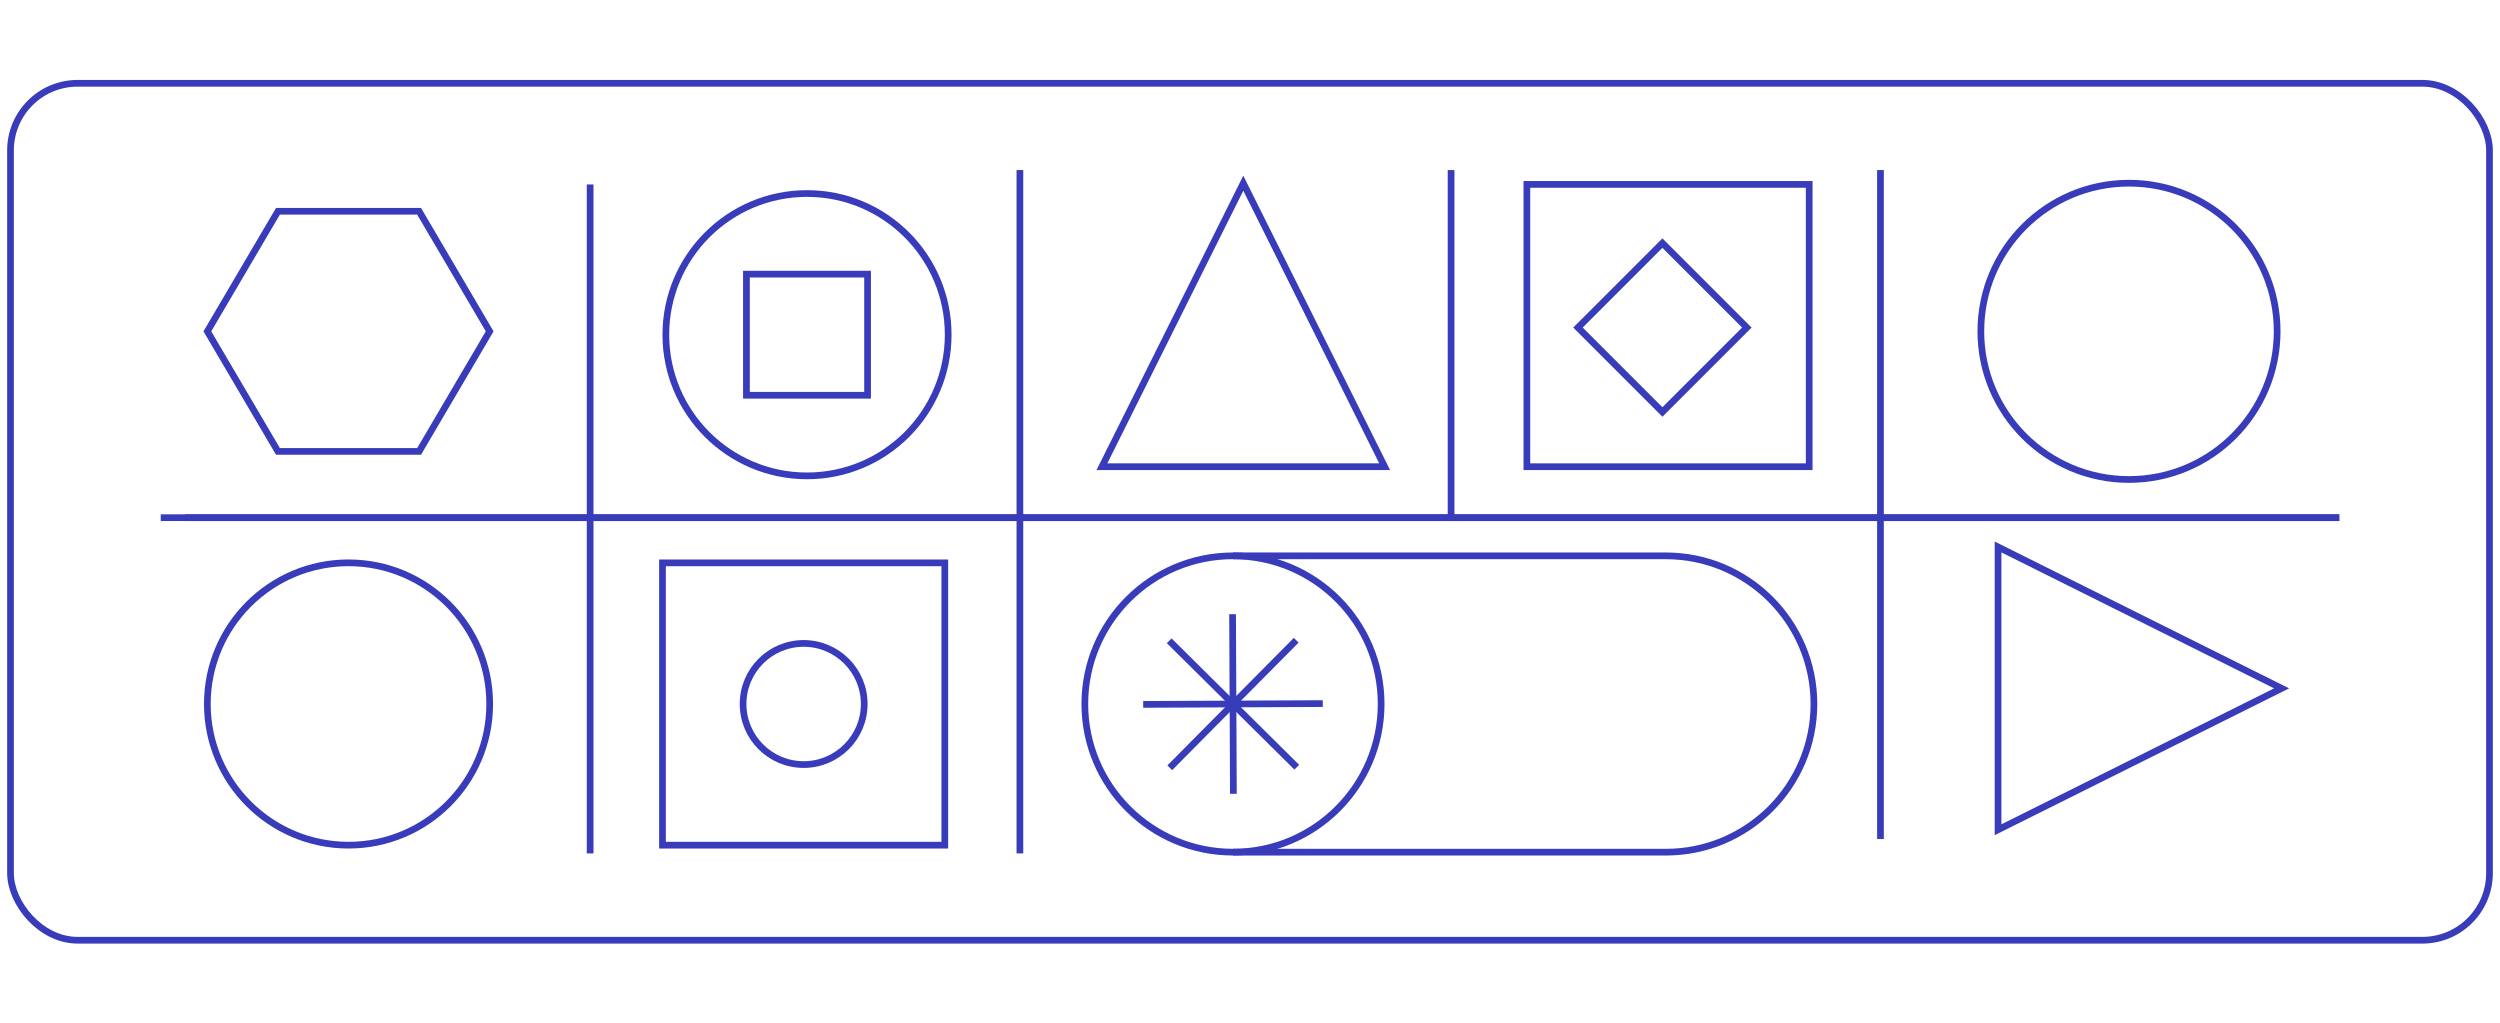 <?xml version="1.0" encoding="UTF-8"?> <svg xmlns="http://www.w3.org/2000/svg" id="Layer_1" viewBox="0 0 745 305"><defs><style> .cls-1 { fill: none; stroke: #383bba; stroke-width: 2px; } </style></defs><rect class="cls-1" x="3.13" y="24.82" width="738.74" height="255.37" rx="20" ry="20"></rect><g><line class="cls-1" x1="697.1" y1="154.27" x2="47.9" y2="154.27"></line><circle class="cls-1" cx="240.49" cy="99.74" r="42.07"></circle><circle class="cls-1" cx="634.44" cy="98.74" r="44.15"></circle><circle class="cls-1" cx="103.86" cy="209.79" r="42.07"></circle><circle class="cls-1" cx="239.49" cy="209.79" r="18.05"></circle><rect class="cls-1" x="197.42" y="167.73" width="84.13" height="84.13"></rect><rect class="cls-1" x="455.01" y="54.95" width="84.13" height="84.13"></rect><polygon class="cls-1" points="412.63 139.08 370.5 54.59 328.37 139.08 412.63 139.08"></polygon><polygon class="cls-1" points="595.42 247.26 679.92 205.13 595.42 163 595.42 247.26"></polygon><g><g id="_x3C_Radial_Repeat_x3E_"><line class="cls-1" x1="367.55" y1="236.55" x2="367.43" y2="209.39"></line></g><g id="_x3C_Radial_Repeat_x3E_-2" data-name="_x3C_Radial_Repeat_x3E_"><line class="cls-1" x1="348.59" y1="228.8" x2="367.72" y2="209.5"></line></g><g id="_x3C_Radial_Repeat_x3E_-3" data-name="_x3C_Radial_Repeat_x3E_"><line class="cls-1" x1="340.67" y1="209.91" x2="367.84" y2="209.79"></line></g><g id="_x3C_Radial_Repeat_x3E_-4" data-name="_x3C_Radial_Repeat_x3E_"><line class="cls-1" x1="348.42" y1="190.95" x2="367.72" y2="210.08"></line></g><g id="_x3C_Radial_Repeat_x3E_-5" data-name="_x3C_Radial_Repeat_x3E_"><line class="cls-1" x1="367.31" y1="183.03" x2="367.43" y2="210.2"></line></g><g id="_x3C_Radial_Repeat_x3E_-6" data-name="_x3C_Radial_Repeat_x3E_"><line class="cls-1" x1="386.27" y1="190.79" x2="367.14" y2="210.08"></line></g><g id="_x3C_Radial_Repeat_x3E_-7" data-name="_x3C_Radial_Repeat_x3E_"><line class="cls-1" x1="394.19" y1="209.67" x2="367.02" y2="209.79"></line></g><g id="_x3C_Radial_Repeat_x3E_-8" data-name="_x3C_Radial_Repeat_x3E_"><line class="cls-1" x1="386.44" y1="228.63" x2="367.14" y2="209.51"></line></g></g><polygon class="cls-1" points="82.83 134.52 124.89 134.52 145.92 98.74 124.89 62.96 82.83 62.96 61.79 98.74 82.83 134.52"></polygon><rect class="cls-1" x="222.44" y="81.69" width="36.1" height="36.1"></rect><path class="cls-1" d="M367.43,165.64h128.97c24.38,0,44.15,19.77,44.15,44.16s-19.77,44.15-44.15,44.15h-128.97"></path><circle class="cls-1" cx="367.43" cy="209.79" r="44.15"></circle><rect class="cls-1" x="477.61" y="79.82" width="35.59" height="35.59" transform="translate(76.07 378.89) rotate(-45)"></rect><line class="cls-1" x1="175.86" y1="54.97" x2="175.86" y2="254.32"></line><line class="cls-1" x1="303.93" y1="50.68" x2="303.93" y2="254.32"></line><line class="cls-1" x1="432.42" y1="50.68" x2="432.42" y2="154.27"></line><line class="cls-1" x1="560.38" y1="50.68" x2="560.38" y2="250.03"></line><line class="cls-1" x1="697.1" y1="154.27" x2="55.22" y2="154.27"></line></g></svg> 
